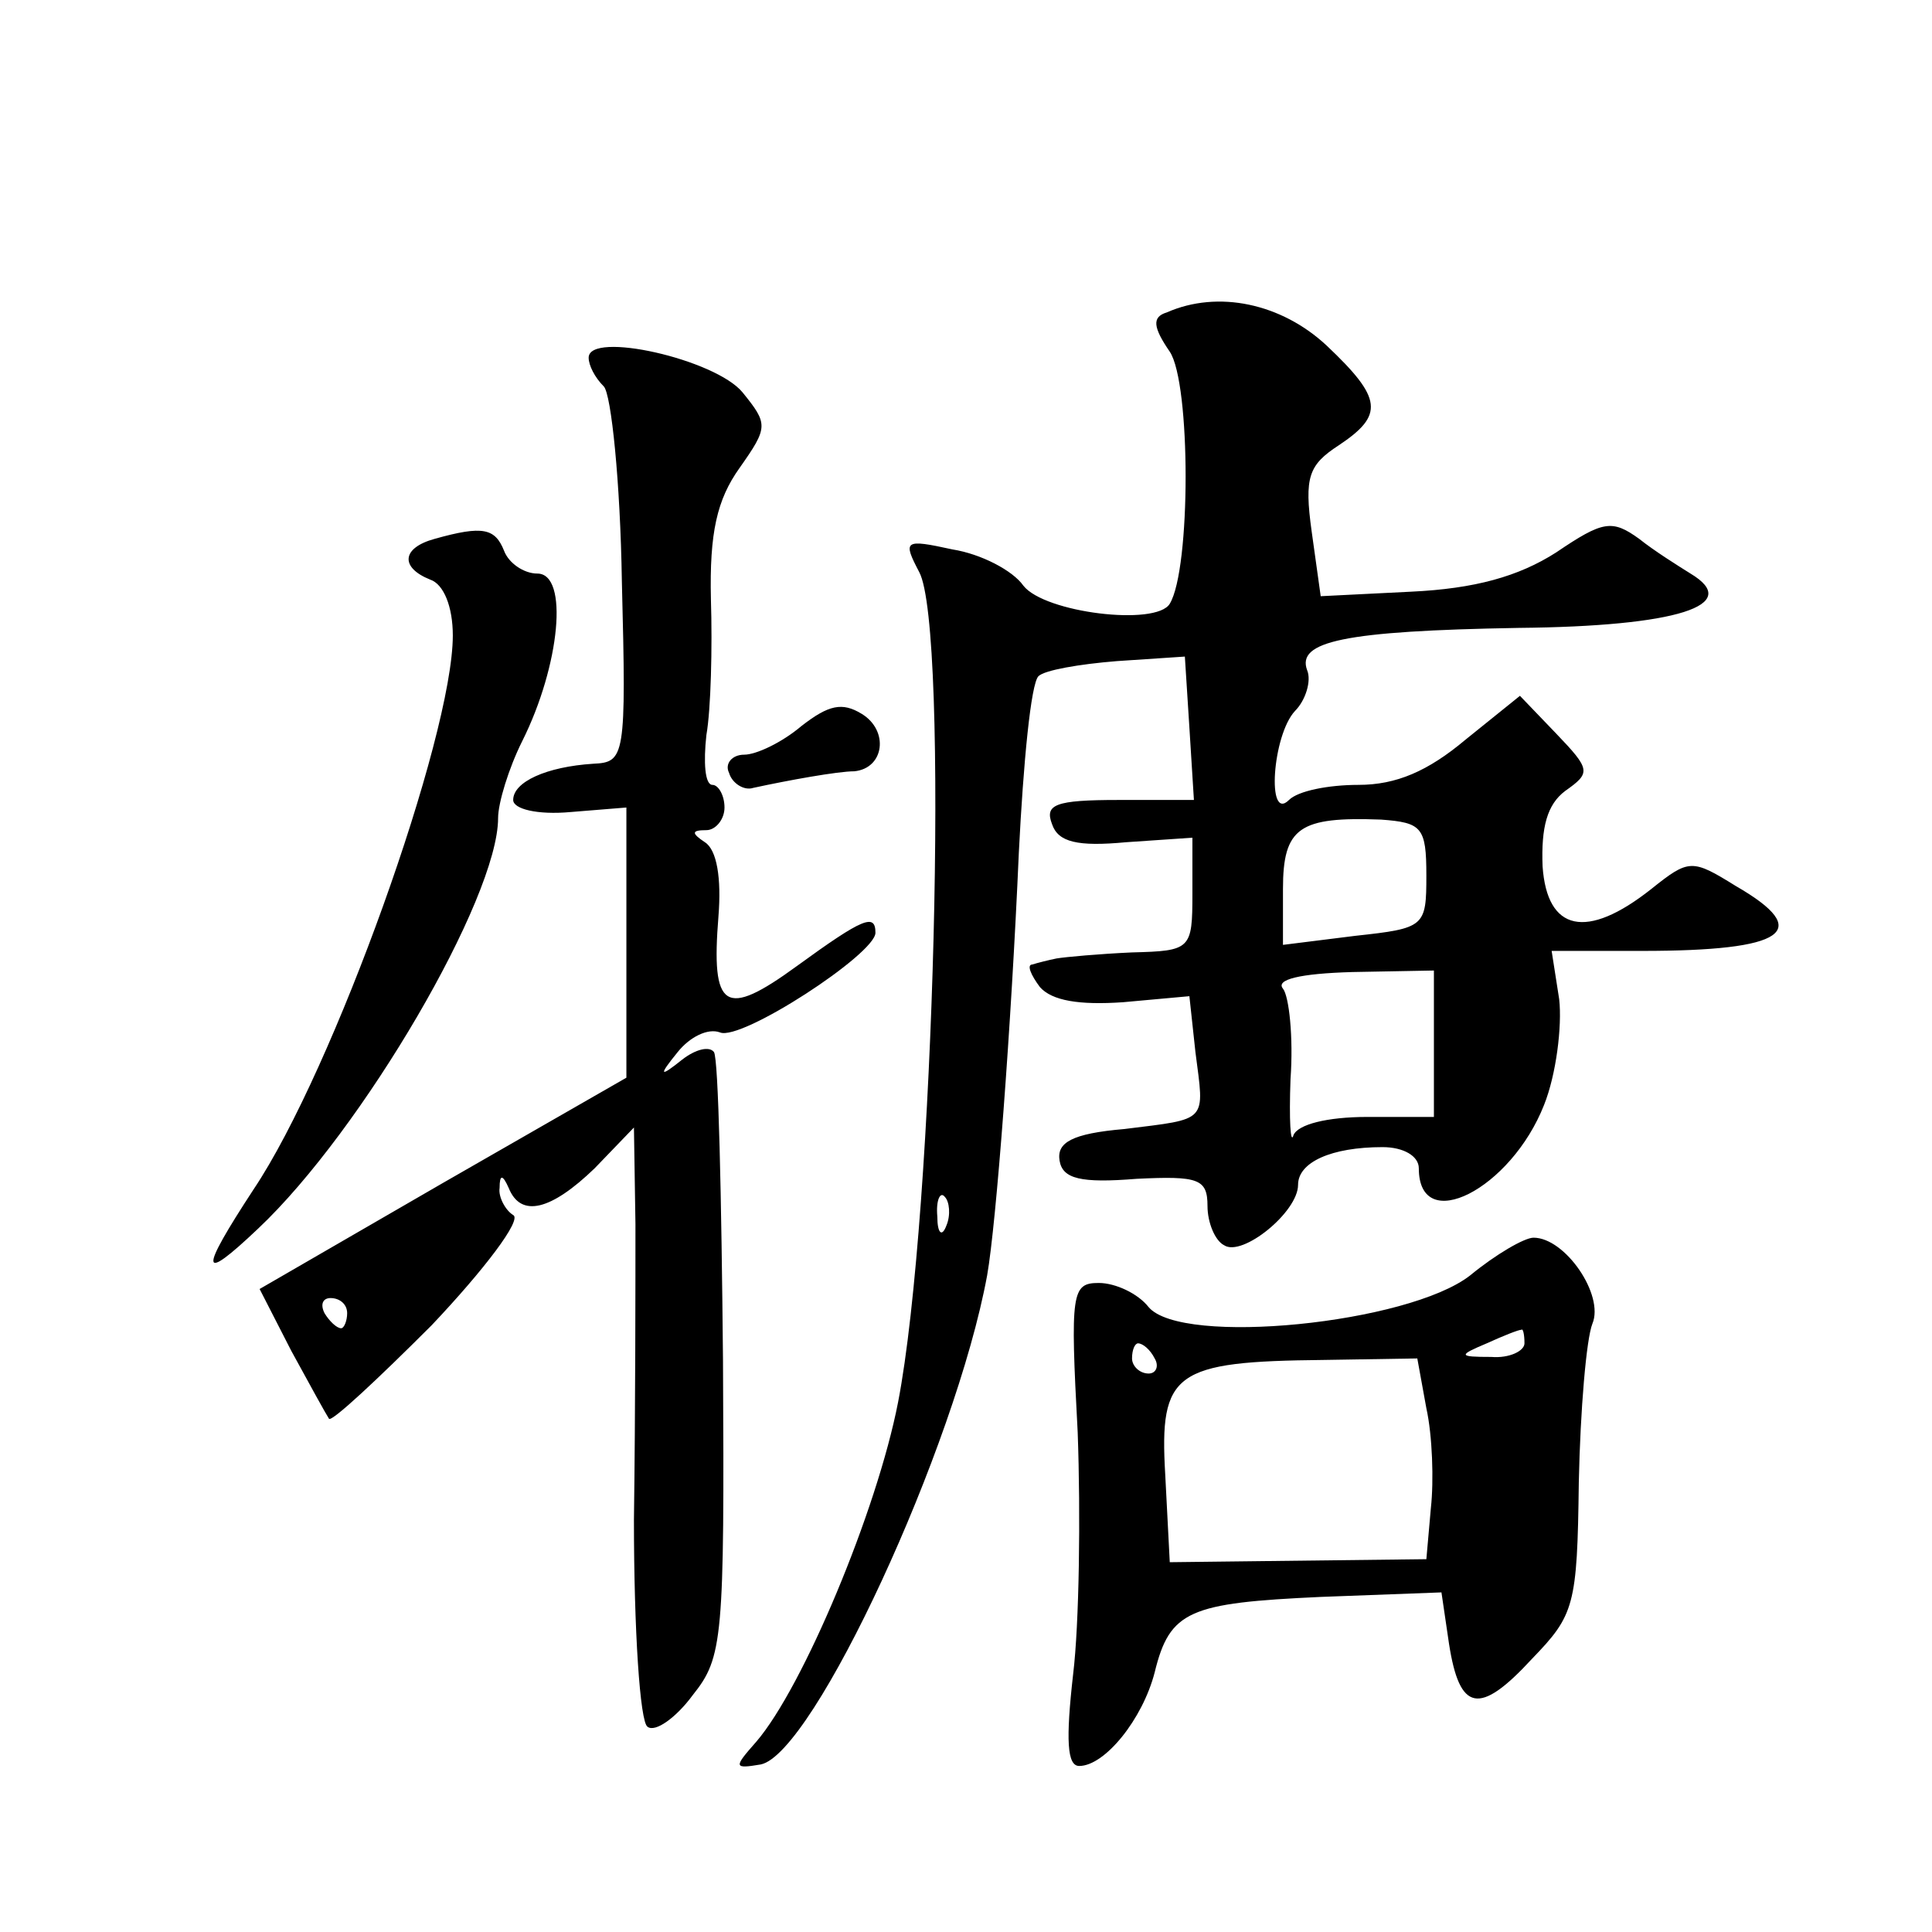 <?xml version="1.0" standalone="no"?>
<!DOCTYPE svg PUBLIC "-//W3C//DTD SVG 20010904//EN"
 "http://www.w3.org/TR/2001/REC-SVG-20010904/DTD/svg10.dtd">
<svg version="1.0" xmlns="http://www.w3.org/2000/svg"
 width="128pt" height="128pt" viewBox="0 0 128 128"
 preserveAspectRatio="xMidYMid meet">
<g transform="translate(0,128) scale(0.1,-0.1)"
fill="#0" stroke="none">
<path d="M773 1073 c-10 -3 -9 -10 2 -26 14 -21 14 -144 0 -167 -9 -15 -83 -6 -97
12 -7 10 -28 21 -47 24 -32 7 -33 6 -22 -15 20 -37 10 -426 -14 -550 -14 -72 -63
-189 -94 -225 -15 -17 -15 -18 3 -15 35 7 129 210 150 324 6 34 16 165 21 280 3
60 8 112 13 117 4 4 27 8 52 10 l45 3 3 -47 3 -48 -50 0 c-42 0 -49 -3 -44 -16
4 -12 17 -15 49 -12 l44 3 0 -37 c0 -37 -1 -38 -40 -39 -22 -1 -44 -3 -50 -4 -5
-1 -13 -3 -16 -4 -4 0 -1 -7 5 -15 8 -9 26 -12 55 -10 l44 4 4 -37 c6 -47 9 -44
-47 -51 -35 -3 -45 -9 -43 -21 2 -12 14 -15 51 -12 41 2 47 0 47 -18 0 -11 5 -23
11 -26 12 -8 49 22 49 40 0 15 22 25 56 25 14 0 24 -6 24 -14 0 -45 61 -14 83 42
8 20 12 52 10 70 l-5 32 60 0 c95 0 114 13 62 43 -29 18 -31 18 -56 -2 -43 -34
-69 -28 -72 15 -1 26 3 41 15 50 17 12 17 14 -6 38 l-24 25 -36 -29 c-25 -21 -46
-30 -71 -30 -20 0 -40 -4 -46 -10 -15 -15 -11 43 4 59 7 7 11 20 8 27 -7 19 24
26 140 28 105 1 149 15 114 36 -8 5 -24 15 -34 23 -18 13 -24 12 -55 -9 -25 -16
-54 -24 -96 -26 l-60 -3 -6 43 c-5 36 -2 44 18 57 30 20 29 31 -8 66 -30 28 -72
37 -106 22z m172 -373 c0 -34 -1 -35 -47 -40 l-48 -6 0 37 c0 41 11 48 65 46 27
-2 30 -5 30 -37z m5 -112 l0 -48 -44 0 c-27 0 -46 -5 -49 -12 -2 -7 -3 10 -2 37
2 28 -1 55 -5 60 -5 6 11 10 46 11 l54 1 0 -49z m-323 -120 c-3 -8 -6 -5 -6 6 -1
11 2 17 5 13 3 -3 4 -12 1 -19z M390 1043 c0 -5 4 -13 10 -19 5 -5 11 -64 12 -129
3 -117 2 -120 -19 -121 -31 -2 -53 -12 -53 -24 0 -6 16 -10 38 -8 l37 3 0 -89 0
-90 -122 -70 -121 -70 21 -41 c12 -22 23 -42 25 -45 2 -2 32 26 68 62 35 37 60
70 54 73 -5 3 -10 12 -9 18 0 9 2 9 6 0 8 -20 28 -15 57 13 l26 27 1 -64 c0 -35
0 -123 -1 -196 0 -73 4 -134 9 -137 5 -4 19 6 30 21 20 25 21 37 20 222 -1 108
-3 200 -6 204 -3 4 -12 2 -21 -5 -15 -12 -16 -11 -3 5 8 10 20 16 28 13 14 -6 103
52 103 66 0 13 -8 10 -52 -22 -48 -35 -57 -29 -52 33 2 25 -1 44 -9 49 -9 6 -9
8 1 8 6 0 12 7 12 15 0 8 -4 15 -8 15 -5 0 -6 15 -4 33 3 17 4 58 3 90 -1 44 4
66 19 87 19 27 19 29 2 50 -18 22 -102 41 -102 23z m-160 -633 c0 -5 -2 -10 -4
-10 -3 0 -8 5 -11 10 -3 6 -1 10 4 10 6 0 11 -4 11 -10z M288 923 c-22 -6 -23 -19
-3 -27 9 -3 15 -18 15 -37 0 -67 -79 -288 -132 -367 -36 -55 -36 -63 3 -26 69 65
159 219 159 272 0 10 7 33 16 51 25 50 31 111 10 111 -9 0 -19 7 -22 15 -6 15 -14
17 -46 8z M531 799 c-13 -11 -30 -19 -38 -19 -8 0 -13 -6 -10 -12 2 -7 10 -12 16
-10 23 5 56 11 67 11 20 2 23 27 5 38 -13 8 -22 6 -40 -8z M974 435 c-41 -32 -191
-47 -213 -21 -7 9 -22 16 -33 16 -18 0 -19 -6 -14 -99 2 -55 1 -127 -3 -160 -5
-44 -4 -61 4 -61 17 0 42 31 50 62 10 41 23 46 110 50 l80 3 5 -34 c7 -45 20 -48
55 -10 28 29 30 35 31 117 1 48 5 95 9 105 8 19 -18 57 -39 57 -6 0 -25 -11 -42
-25z m36 -45 c0 -5 -10 -10 -22 -9 -22 0 -22 1 -3 9 11 5 21 9 23 9 1 1 2 -3 2
-9z m-245 -10 c3 -5 1 -10 -4 -10 -6 0 -11 5 -11 10 0 6 2 10 4 10 3 0 8 -4 11
-10z m180 -33 c4 -18 5 -48 3 -66 l-3 -34 -85 -1 -85 -1 -3 58 c-4 68 6 75 105
76 l62 1 6 -33z"/>
</g>
</svg>
